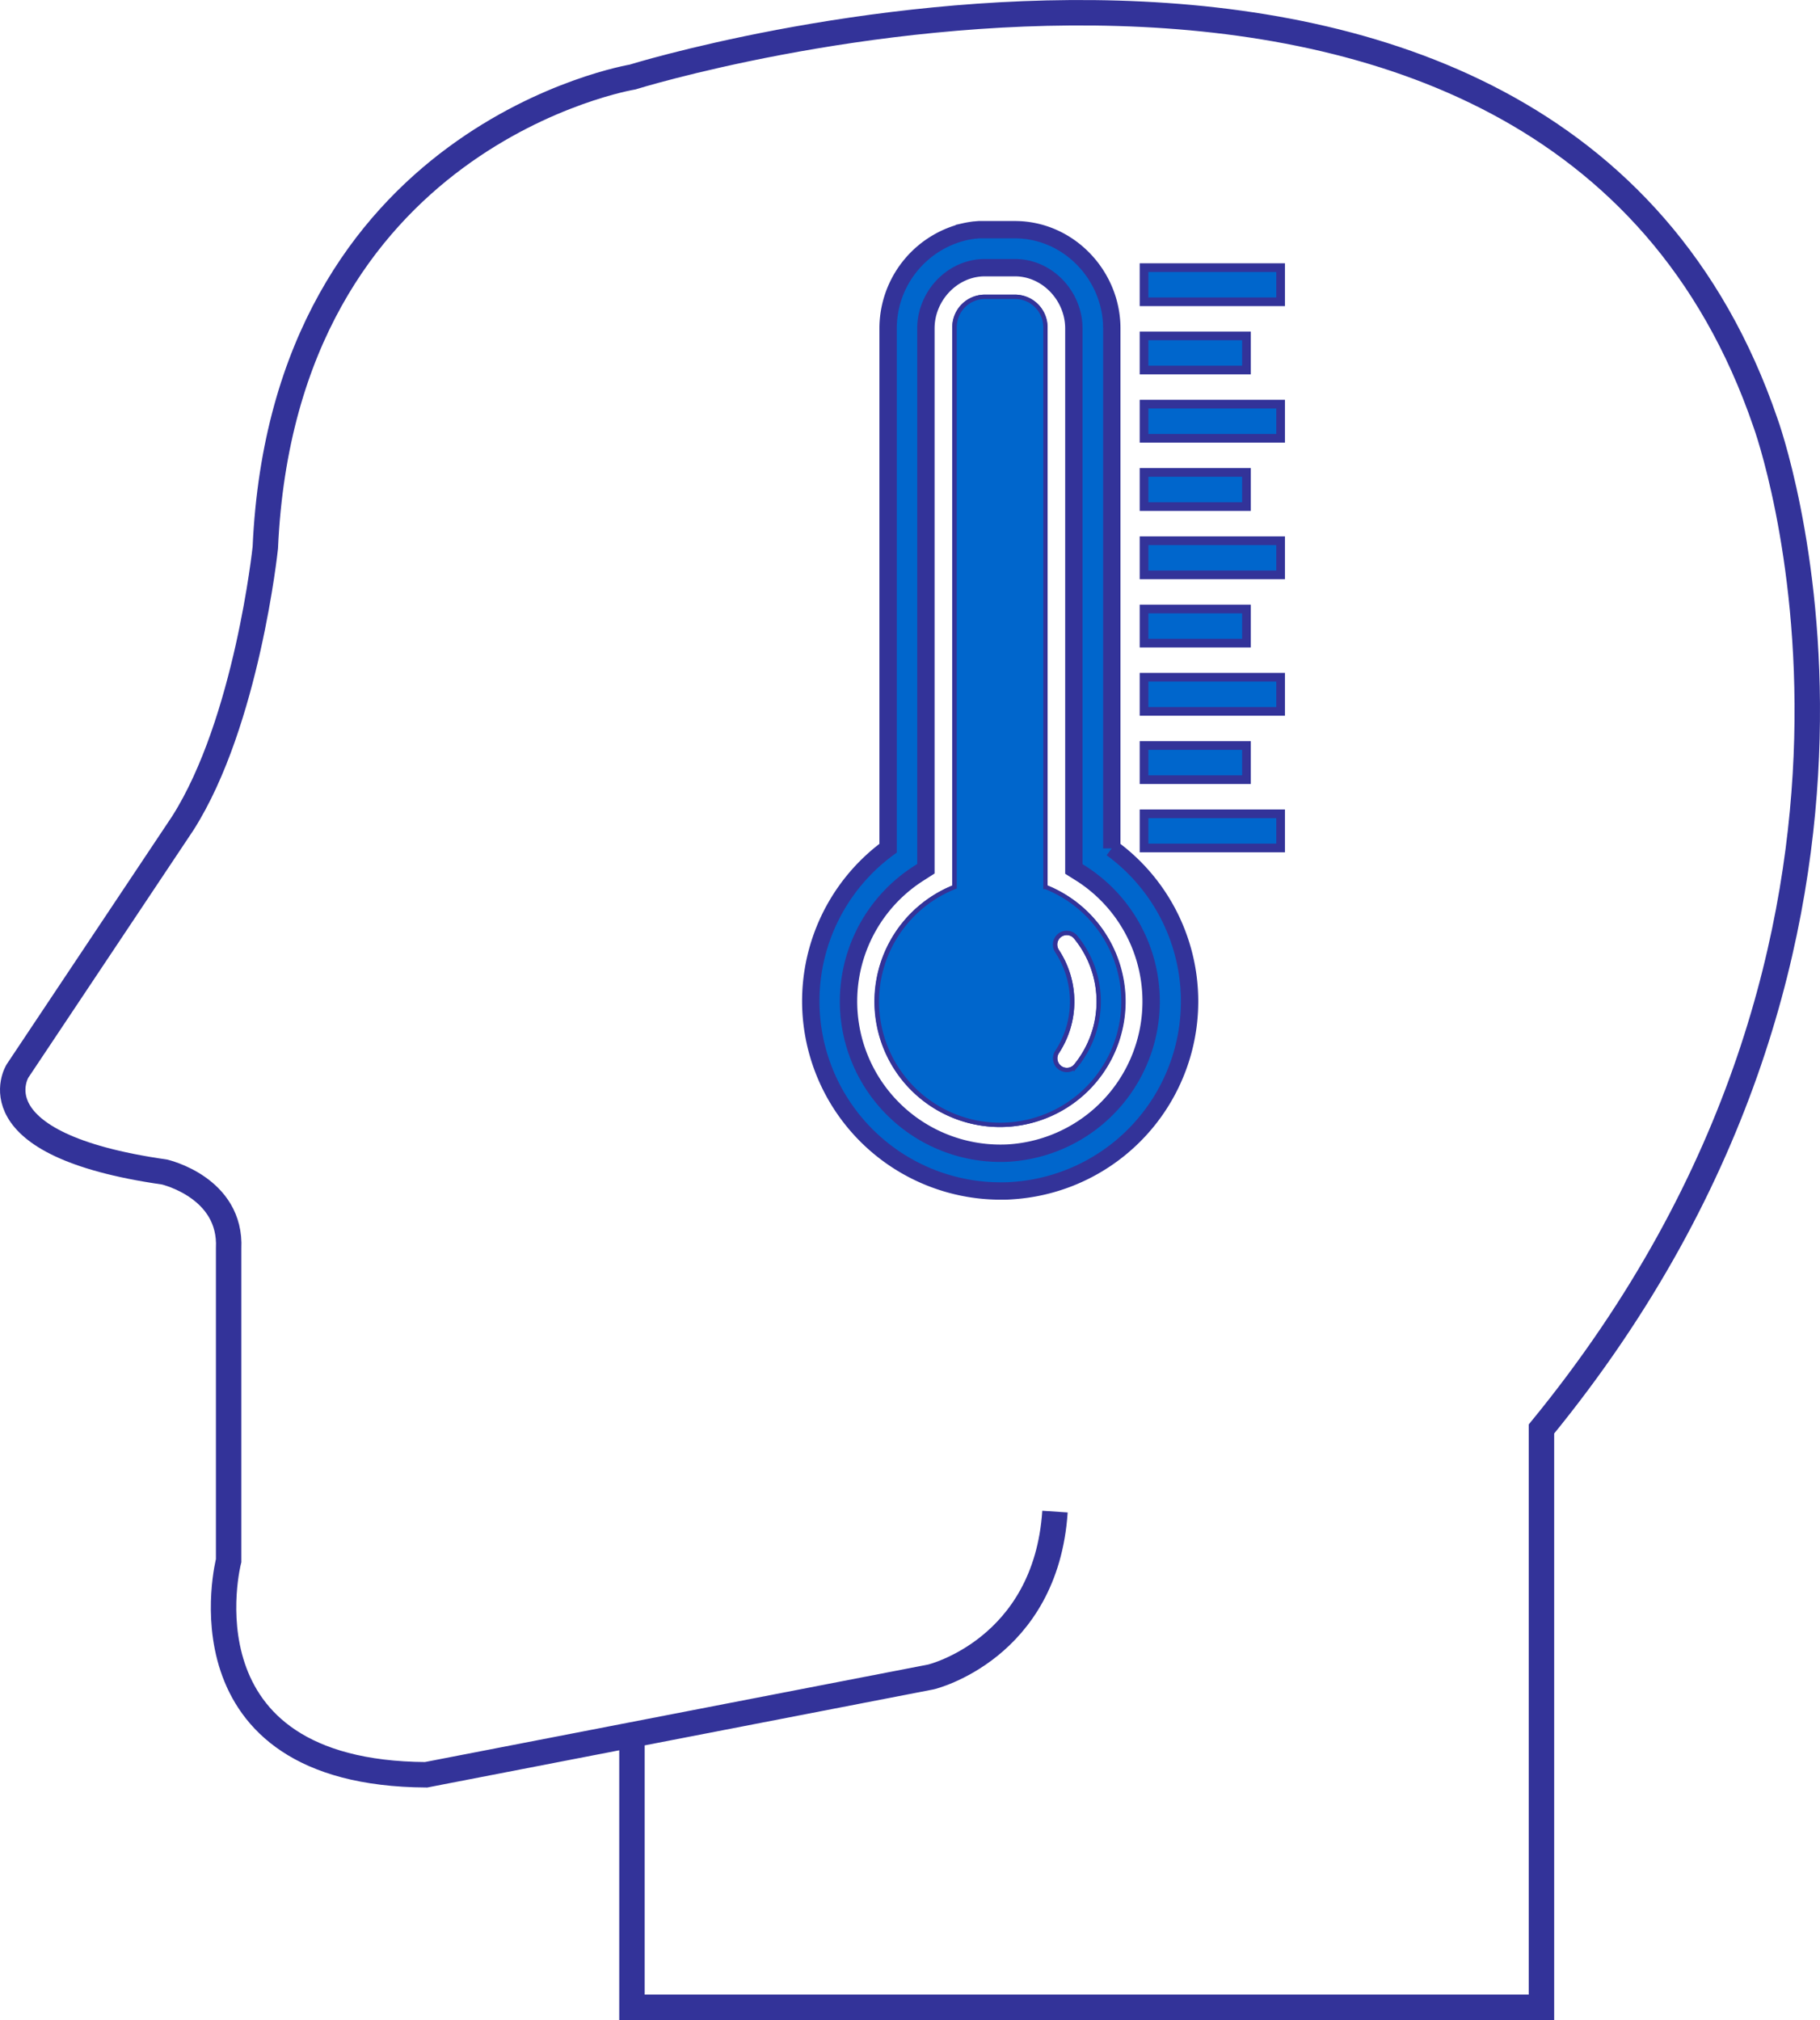 <svg xmlns="http://www.w3.org/2000/svg" width="419.35" height="465.48" viewBox="0 0 419.35 465.48"><title>Icona Soluzioni Energetiche</title><path d="M247.18,72.07h0Z" transform="translate(-21.46 -19.11)" fill="none" stroke="#339" stroke-miterlimit="10"></path><path d="M270.93,220.61l-2-1.26,0-2.46V94.79c0-7.48-6.09-14-13.58-14h-6.93c-7.48,0-13.58,6.53-13.58,14V219.3l-2,1.28a35,35,0,1,0,38.13,0Zm-19.08,57.7a28.4,28.4,0,0,1-10.49-54.8v-129a7,7,0,0,1,7-7h6.93a7,7,0,0,1,7,7v129a28.4,28.4,0,0,1-10.49,54.8Z" transform="translate(-21.46 -19.11)" fill="none" stroke="#339" stroke-miterlimit="10"></path><polygon points="226.92 52.92 226.92 52.92 226.92 52.92 226.92 52.92" fill="none" stroke="#339" stroke-miterlimit="10"></polygon><path d="M266.36,234.25a2.66,2.66,0,0,0-1.78,2.53,2.72,2.72,0,0,0,.44,1.48,21.17,21.17,0,0,1,0,23.29,2.69,2.69,0,0,0,4.34,3.16,23.43,23.43,0,0,0,0-29.61A2.69,2.69,0,0,0,266.36,234.25Z" transform="translate(-21.46 -19.11)" fill="none" stroke="#339" stroke-miterlimit="10"></path><path d="M246,72.17h0Z" transform="translate(-21.46 -19.11)" fill="none" stroke="#339" stroke-miterlimit="10"></path><path d="M277.63,214.62V94.79c0-12.3-10-22.75-22.32-22.75h-6.93q-.6,0-1.2,0H247l-1,.09h-.08c-.77.1-1.53.23-2.28.4a22.9,22.9,0,0,0-17.55,22.21v28.56h0v9.32h0v81.94a43.76,43.76,0,0,0,25.85,79c.89,0,1.79,0,2.69-.08a43.7,43.7,0,0,0,23-78.9ZM254.06,284.8a35,35,0,0,1-21.26-64.22l2-1.28V94.79c0-7.48,6.1-14,13.58-14h6.93c7.49,0,13.58,6.53,13.58,14v122.1l0,2.46,2,1.26a35,35,0,0,1-16.87,64.19Z" transform="translate(-21.46 -19.11)" fill="#06c" stroke="#339" stroke-miterlimit="10" stroke-width="4"></path><rect x="263.6" y="93.13" width="31.47" height="7.87" fill="#06c" stroke="#339" stroke-miterlimit="10" stroke-width="2"></rect><rect x="263.6" y="108.86" width="23.6" height="7.87" fill="#06c" stroke="#339" stroke-miterlimit="10" stroke-width="2"></rect><rect x="263.6" y="61.67" width="31.47" height="7.87" fill="#06c" stroke="#339" stroke-miterlimit="10" stroke-width="2"></rect><rect x="263.6" y="77.4" width="23.6" height="7.87" fill="#06c" stroke="#339" stroke-miterlimit="10" stroke-width="2"></rect><rect x="263.6" y="124.6" width="31.47" height="7.87" fill="#06c" stroke="#339" stroke-miterlimit="10" stroke-width="2"></rect><rect x="263.6" y="140.33" width="23.6" height="7.87" fill="#06c" stroke="#339" stroke-miterlimit="10" stroke-width="2"></rect><rect x="263.6" y="156.06" width="31.47" height="7.87" fill="#06c" stroke="#339" stroke-miterlimit="10" stroke-width="2"></rect><rect x="263.6" y="171.79" width="23.6" height="7.87" fill="#06c" stroke="#339" stroke-miterlimit="10" stroke-width="2"></rect><rect x="263.6" y="187.53" width="31.47" height="7.87" fill="#06c" stroke="#339" stroke-miterlimit="10" stroke-width="2"></rect><path d="M262.34,223.51v-129a7,7,0,0,0-7-7h-6.93a7,7,0,0,0-7,7v129a28.41,28.41,0,1,0,21,0Zm7,41.2a2.69,2.69,0,0,1-4.34-3.16,21.17,21.17,0,0,0,0-23.29,2.72,2.72,0,0,1-.44-1.48,2.68,2.68,0,0,1,4.78-1.68,23.43,23.43,0,0,1,0,29.61Z" transform="translate(-21.46 -19.11)" fill="#06c" stroke="#339" stroke-miterlimit="10"></path><path d="M167.07,419.36v62.3H376.63V348.4c94.27-115.23,51.63-231.83,51.63-231.83C378.55-28.87,167.2,36.86,167.2,36.86S86.83,50.15,82.59,145.32c0,0-4.22,40.22-19,63.47L25.49,265.91s-10.57,16.92,33.85,23.27c0,0,15.49,3.53,14.8,17.62v71.93s-12.69,49,45.49,49.35L236,405.53s26.43-6.36,28.54-38.09" transform="translate(-21.46 -19.11)" fill="none" stroke="#339" stroke-miterlimit="10" stroke-width="5.86"></path></svg>